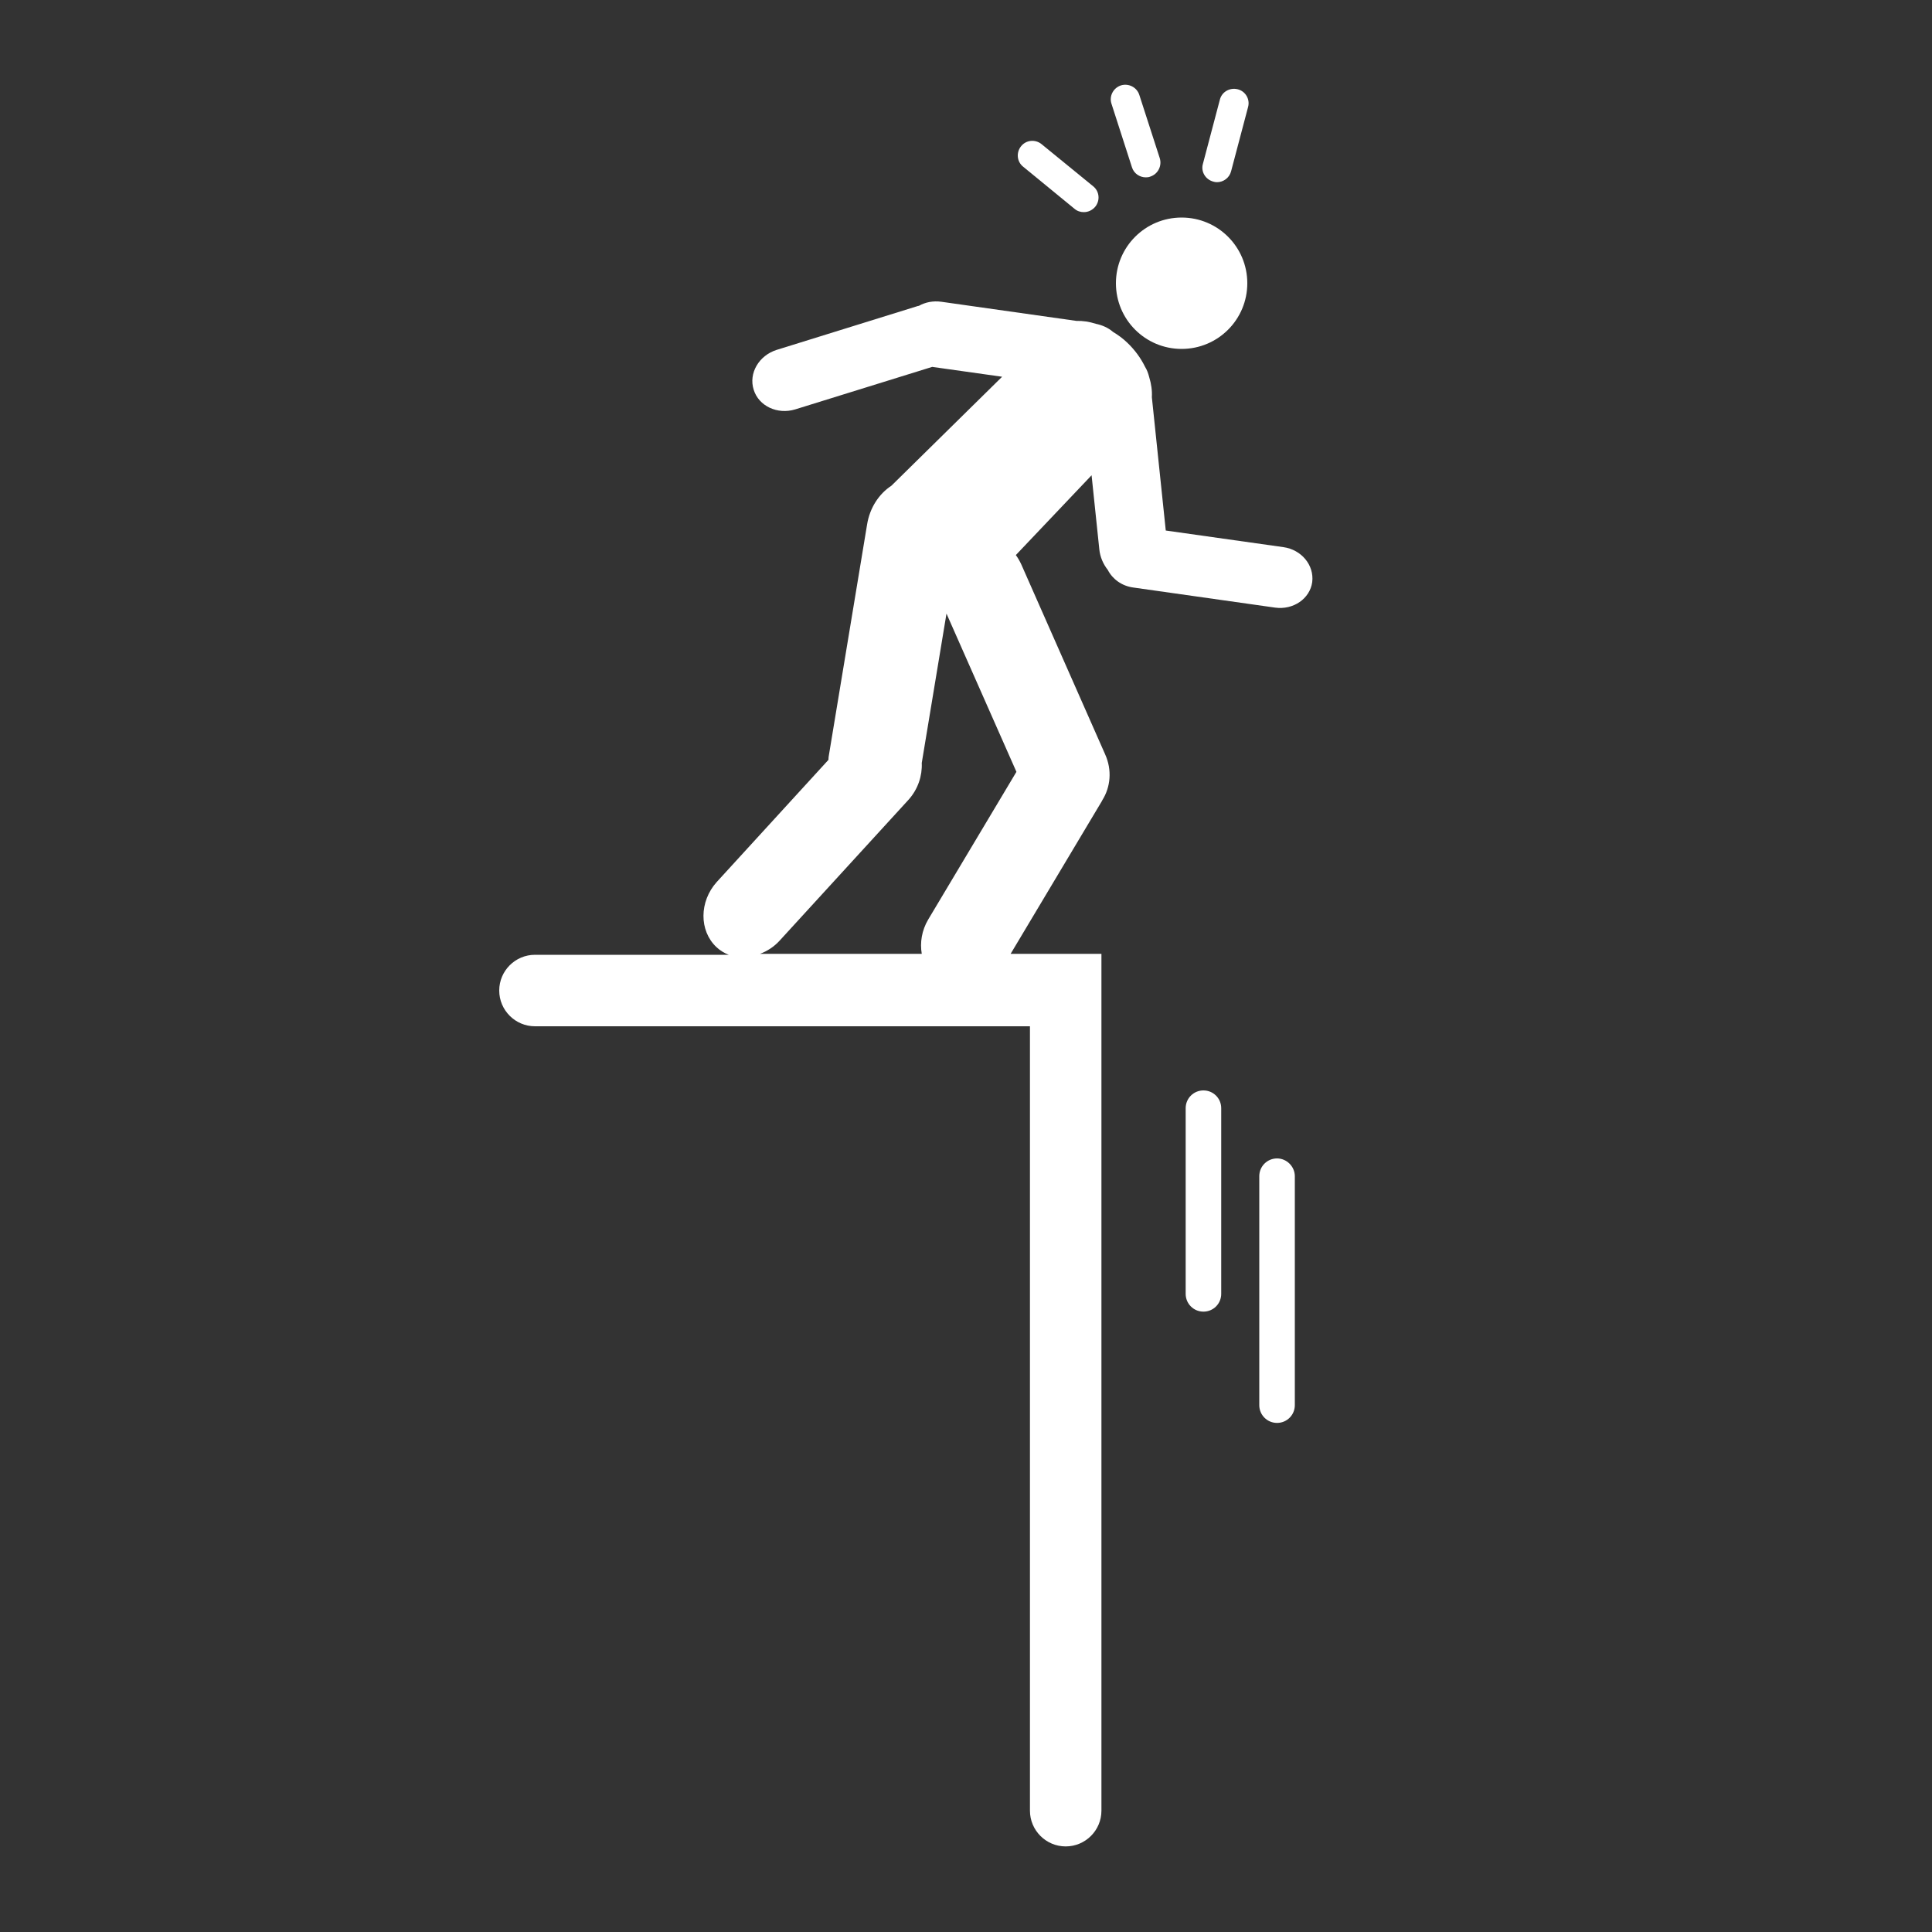 <svg enable-background="new 0 0 100 100" viewBox="0 0 100 100" xmlns="http://www.w3.org/2000/svg"><rect x="0" y="0" width="100" height="100" fill="#333333" stroke="none"/><g fill="#fff"><path d="m 61.16 11.26 c 1.88 0 3.4 1.52 3.4 3.4 s -1.52 3.4 -3.4 3.4 -3.4 -1.52 -3.4 -3.4 1.52 -3.4 3.4 -3.4 z"/><path d="m 66.43 28.32 l -6.09 -.86 -.72 -6.9 c .02 -.34 -.03 -.69 -.14 -1.05 -.05 -.19 -.11 -.36 -.21 -.52 -.22 -.45 -.53 -.88 -.93 -1.26 -.23 -.22 -.48 -.4 -.73 -.55 -.24 -.21 -.55 -.35 -.89 -.42 -.34 -.11 -.68 -.16 -1 -.15 l -6.99 -.99 c -.43 -.06 -.83 .02 -1.17 .21 -.04 .01 -.08 .01 -.12 .03 l -7.24 2.25 c -.92 .29 -1.46 1.21 -1.19 2.06 .26 .85 1.23 1.3 2.15 1.02 l 7.09 -2.2 3.62 .51 -5.73 5.64 c -.63 .41 -1.12 1.13 -1.26 2.01 l -1.97 11.9 c -.02 .09 -.03 .19 -.03 .28 l -5.78 6.32 c -.91 1.01 -.92 2.52 -.02 3.37 .19 .18 .41 .31 .64 .4 h -10.03 c -1.02 0 -1.85 .83 -1.85 1.85 s .83 1.85 1.85 1.85 h 25.62 v 40.6 c 0 1.02 .83 1.85 1.85 1.85 s 1.85 -.83 1.85 -1.85 v -44.35 h -4.7 l 4.72 -7.9 c .01 -.02 .02 -.04 .03 -.06 .42 -.67 .51 -1.55 .14 -2.37 l -4.34 -9.83 c -.08 -.17 -.17 -.33 -.28 -.48 l 3.92 -4.13 .4 3.83 c .04 .41 .21 .78 .44 1.07 .24 .47 .72 .83 1.32 .91 l 7.34 1.04 c .94 .13 1.8 -.46 1.92 -1.32 .11 -.88 -.56 -1.68 -1.49 -1.81 z m -13.82 11.63 l -4.57 7.65 c -.33 .56 -.43 1.19 -.33 1.77 h -8.37 c .37 -.14 .72 -.36 1.02 -.69 l 6.67 -7.29 c .49 -.55 .71 -1.24 .68 -1.9 l 1.28 -7.73 z"/><path d="m 55.62 10.81 c .14 .12 .31 .17 .48 .17 .22 0 .44 -.1 .59 -.28 .26 -.32 .22 -.8 -.11 -1.06 l -2.67 -2.18 c -.32 -.26 -.8 -.22 -1.06 .11 -.26 .32 -.22 .8 .11 1.06 z"/><path d="m 58.59 8.66 c .1 .32 .4 .52 .72 .52 .08 0 .16 -.01 .23 -.04 .4 -.13 .61 -.56 .49 -.95 l -1.06 -3.28 c -.13 -.4 -.56 -.61 -.95 -.49 -.4 .13 -.62 .56 -.49 .95 z"/><path d="m 62.8 9.4 c .06 .02 .13 .03 .19 .03 .33 0 .64 -.22 .73 -.56 l .88 -3.33 c .11 -.4 -.13 -.82 -.54 -.92 -.4 -.1 -.82 .13 -.92 .54 l -.88 3.33 c -.11 .39 .13 .8 .54 .91 z"/><path d="m 62.29 56.44 c -.51 0 -.92 .41 -.92 .92 v 9.61 c 0 .51 .41 .92 .92 .92 s .92 -.41 .92 -.92 v -9.61 c 0 -.51 -.41 -.92 -.92 -.92 z"/><path d="m 66.1 59.96 c -.51 0 -.92 .41 -.92 .92 v 11.85 c 0 .51 .41 .92 .92 .92 s .92 -.41 .92 -.92 v -11.85 c 0 -.5 -.42 -.92 -.92 -.92 z"/></g></svg>